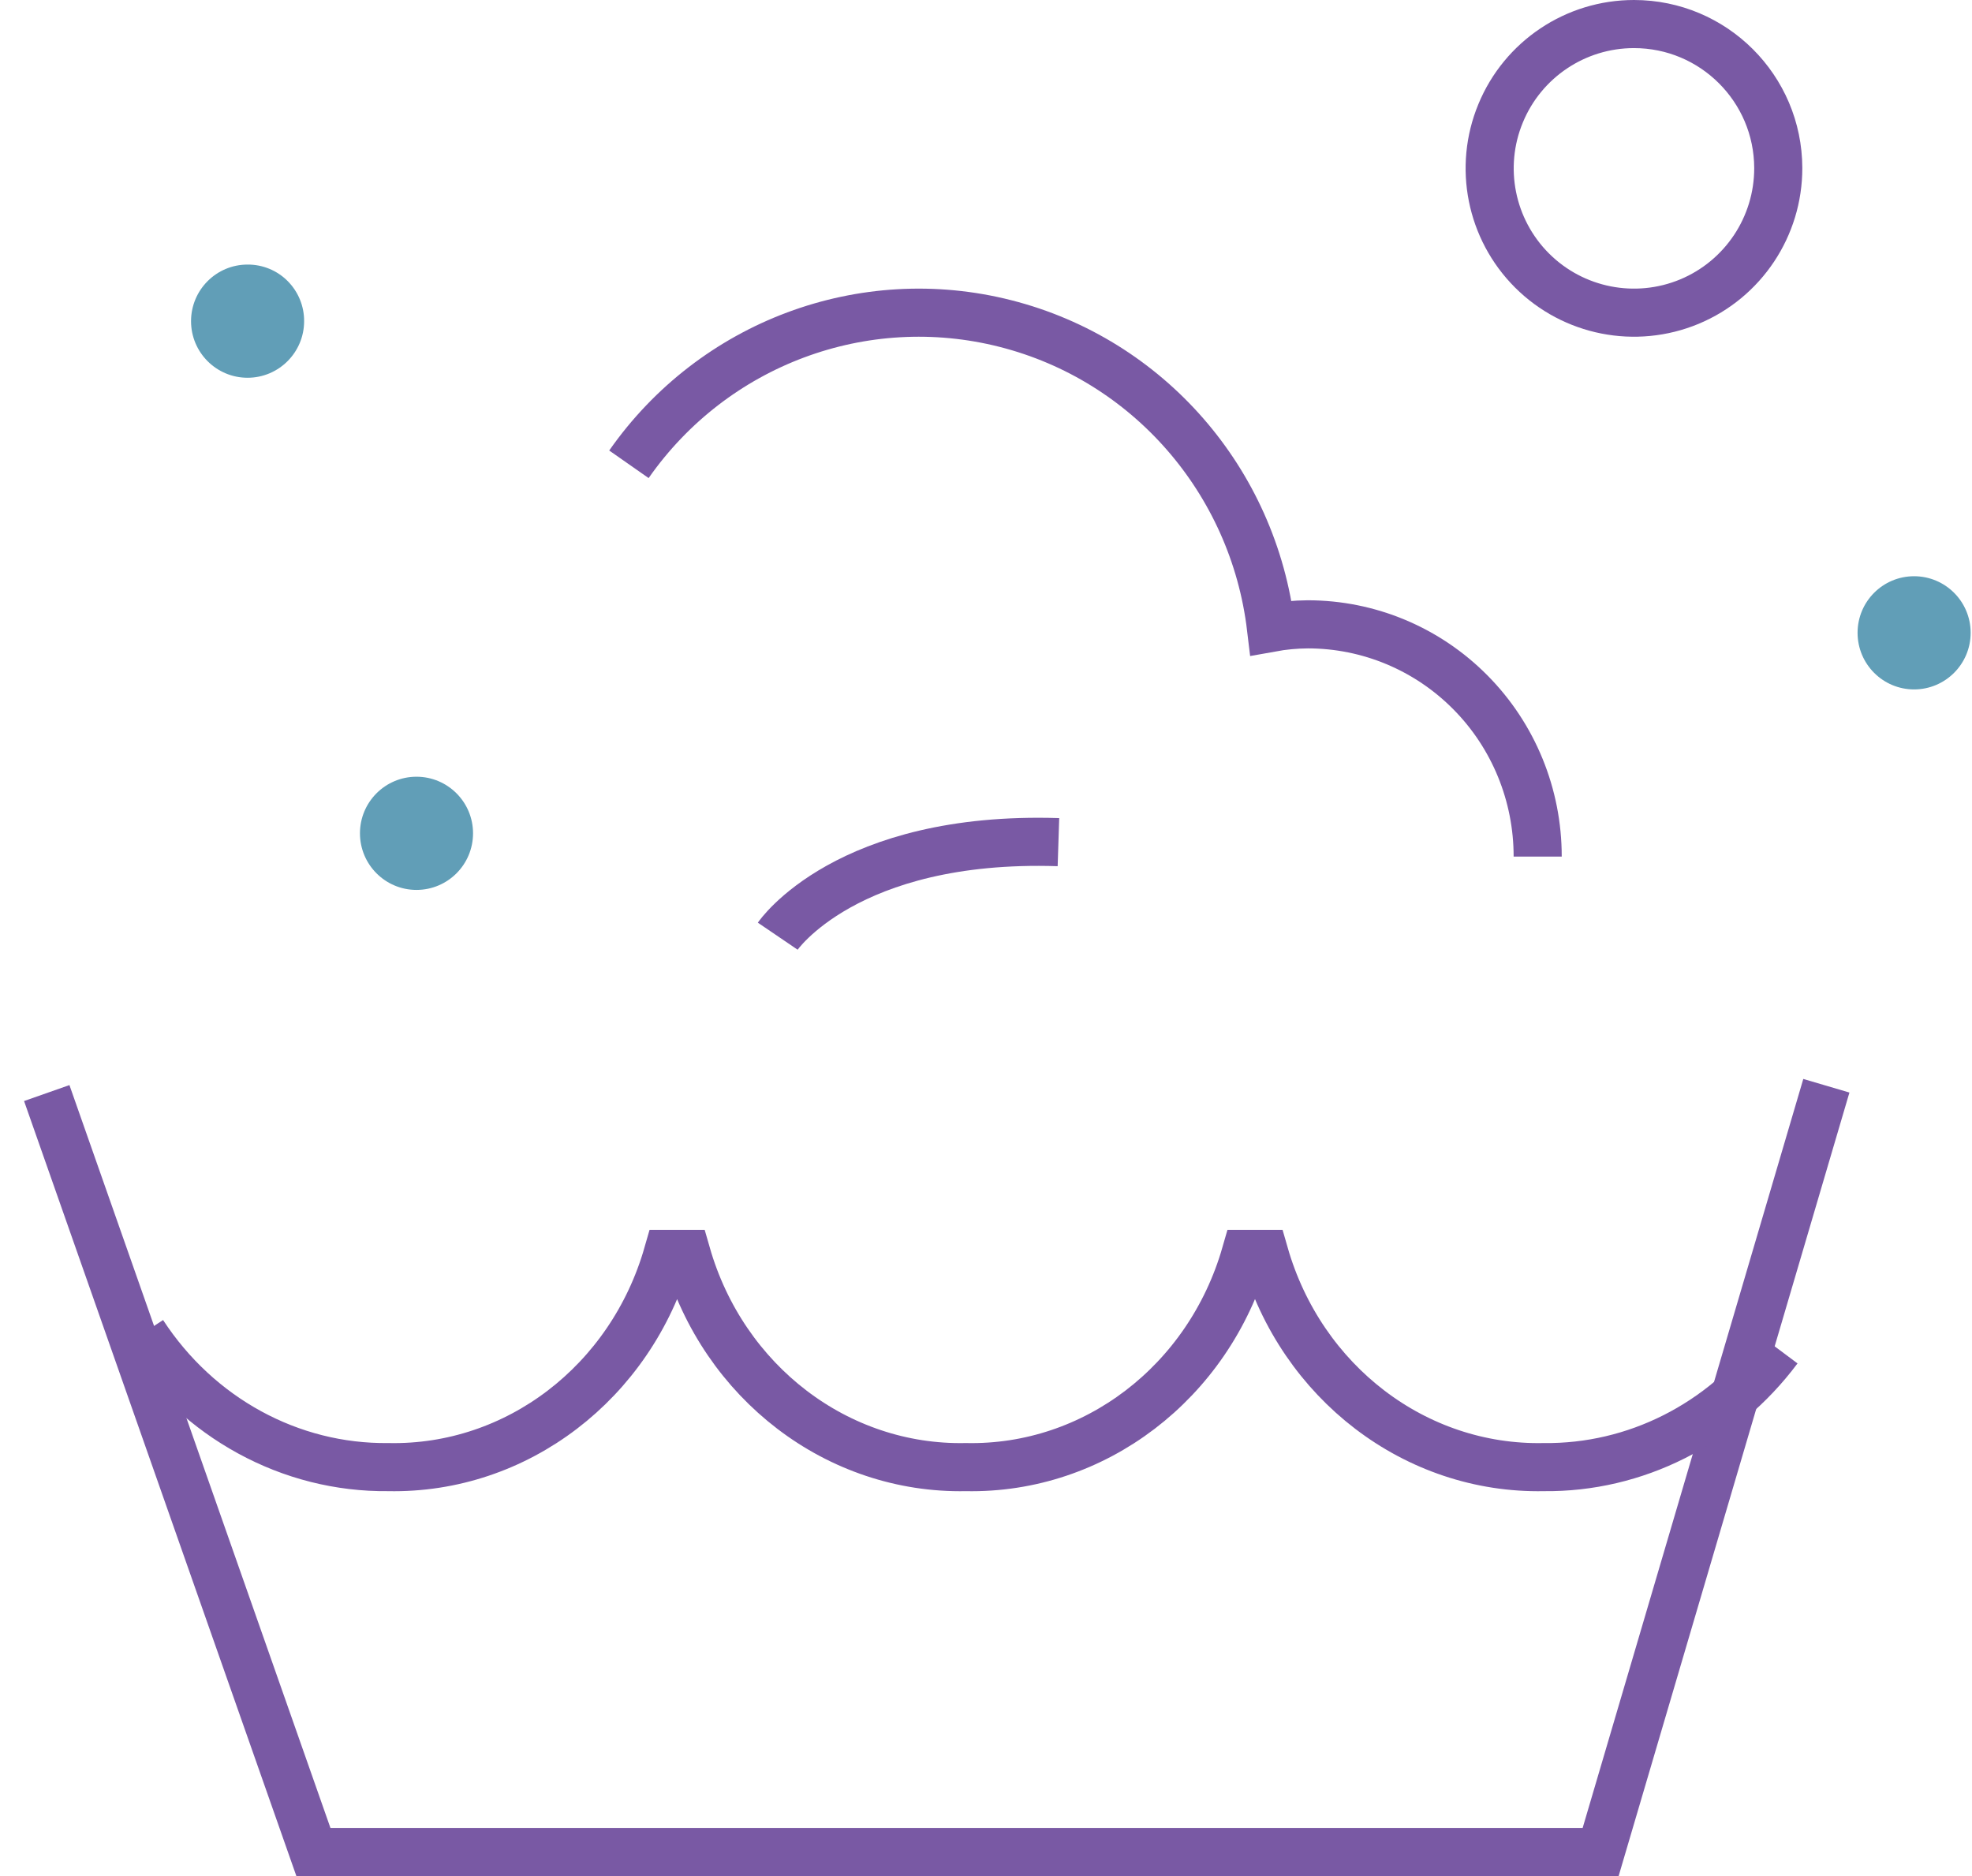 <svg width="41" height="39" viewBox="0 0 41 39" fill="none" xmlns="http://www.w3.org/2000/svg">
<path fill-rule="evenodd" clip-rule="evenodd" d="M36.972 3.493C36.974 4.707 36.245 5.803 35.125 6.27C34.004 6.736 32.712 6.481 31.853 5.624C30.994 4.766 30.735 3.475 31.2 2.354C31.663 1.232 32.758 0.5 33.972 0.5C35.626 0.5 36.968 1.839 36.972 3.493Z" stroke="#7959A4"/>
<path fill-rule="evenodd" clip-rule="evenodd" d="M40.972 13.155C40.972 13.805 40.445 14.332 39.796 14.332C39.147 14.332 38.621 13.805 38.621 13.155C38.621 12.505 39.147 11.979 39.796 11.979C40.445 11.979 40.972 12.505 40.972 13.155ZM9.835 17.323C9.835 17.973 9.309 18.5 8.659 18.5C8.01 18.5 7.484 17.973 7.484 17.323C7.484 16.674 8.01 16.147 8.659 16.147C9.309 16.147 9.835 16.674 9.835 17.323ZM6.323 6.677C6.323 7.326 5.796 7.853 5.147 7.853C4.498 7.853 3.972 7.326 3.972 6.677C3.972 6.027 4.498 5.5 5.147 5.5C5.46 5.498 5.76 5.621 5.981 5.843C6.201 6.064 6.325 6.364 6.323 6.677Z" fill="#619EB7"/>
<path d="M31.97 17.807C31.971 16.527 31.469 15.299 30.572 14.394C29.676 13.488 28.459 12.979 27.191 12.979C26.934 12.981 26.678 13.005 26.425 13.051C26.06 9.994 23.867 7.48 20.908 6.727C17.949 5.973 14.835 7.136 13.076 9.652M0.972 22.723L6.516 38.5H33.279L37.972 22.571" stroke="#7959A4"/>
<path d="M16.17 19.462C16.17 19.462 17.595 17.365 22.006 17.507M2.972 27.715C4.122 29.477 6.036 30.522 8.074 30.499C10.741 30.553 13.115 28.741 13.882 26.066H14.274C15.041 28.741 17.416 30.553 20.082 30.499C22.75 30.554 25.128 28.742 25.897 26.066H26.289C27.056 28.741 29.431 30.553 32.097 30.499C33.998 30.52 35.8 29.612 36.972 28.044" stroke="#7959A4"/>
</svg>
